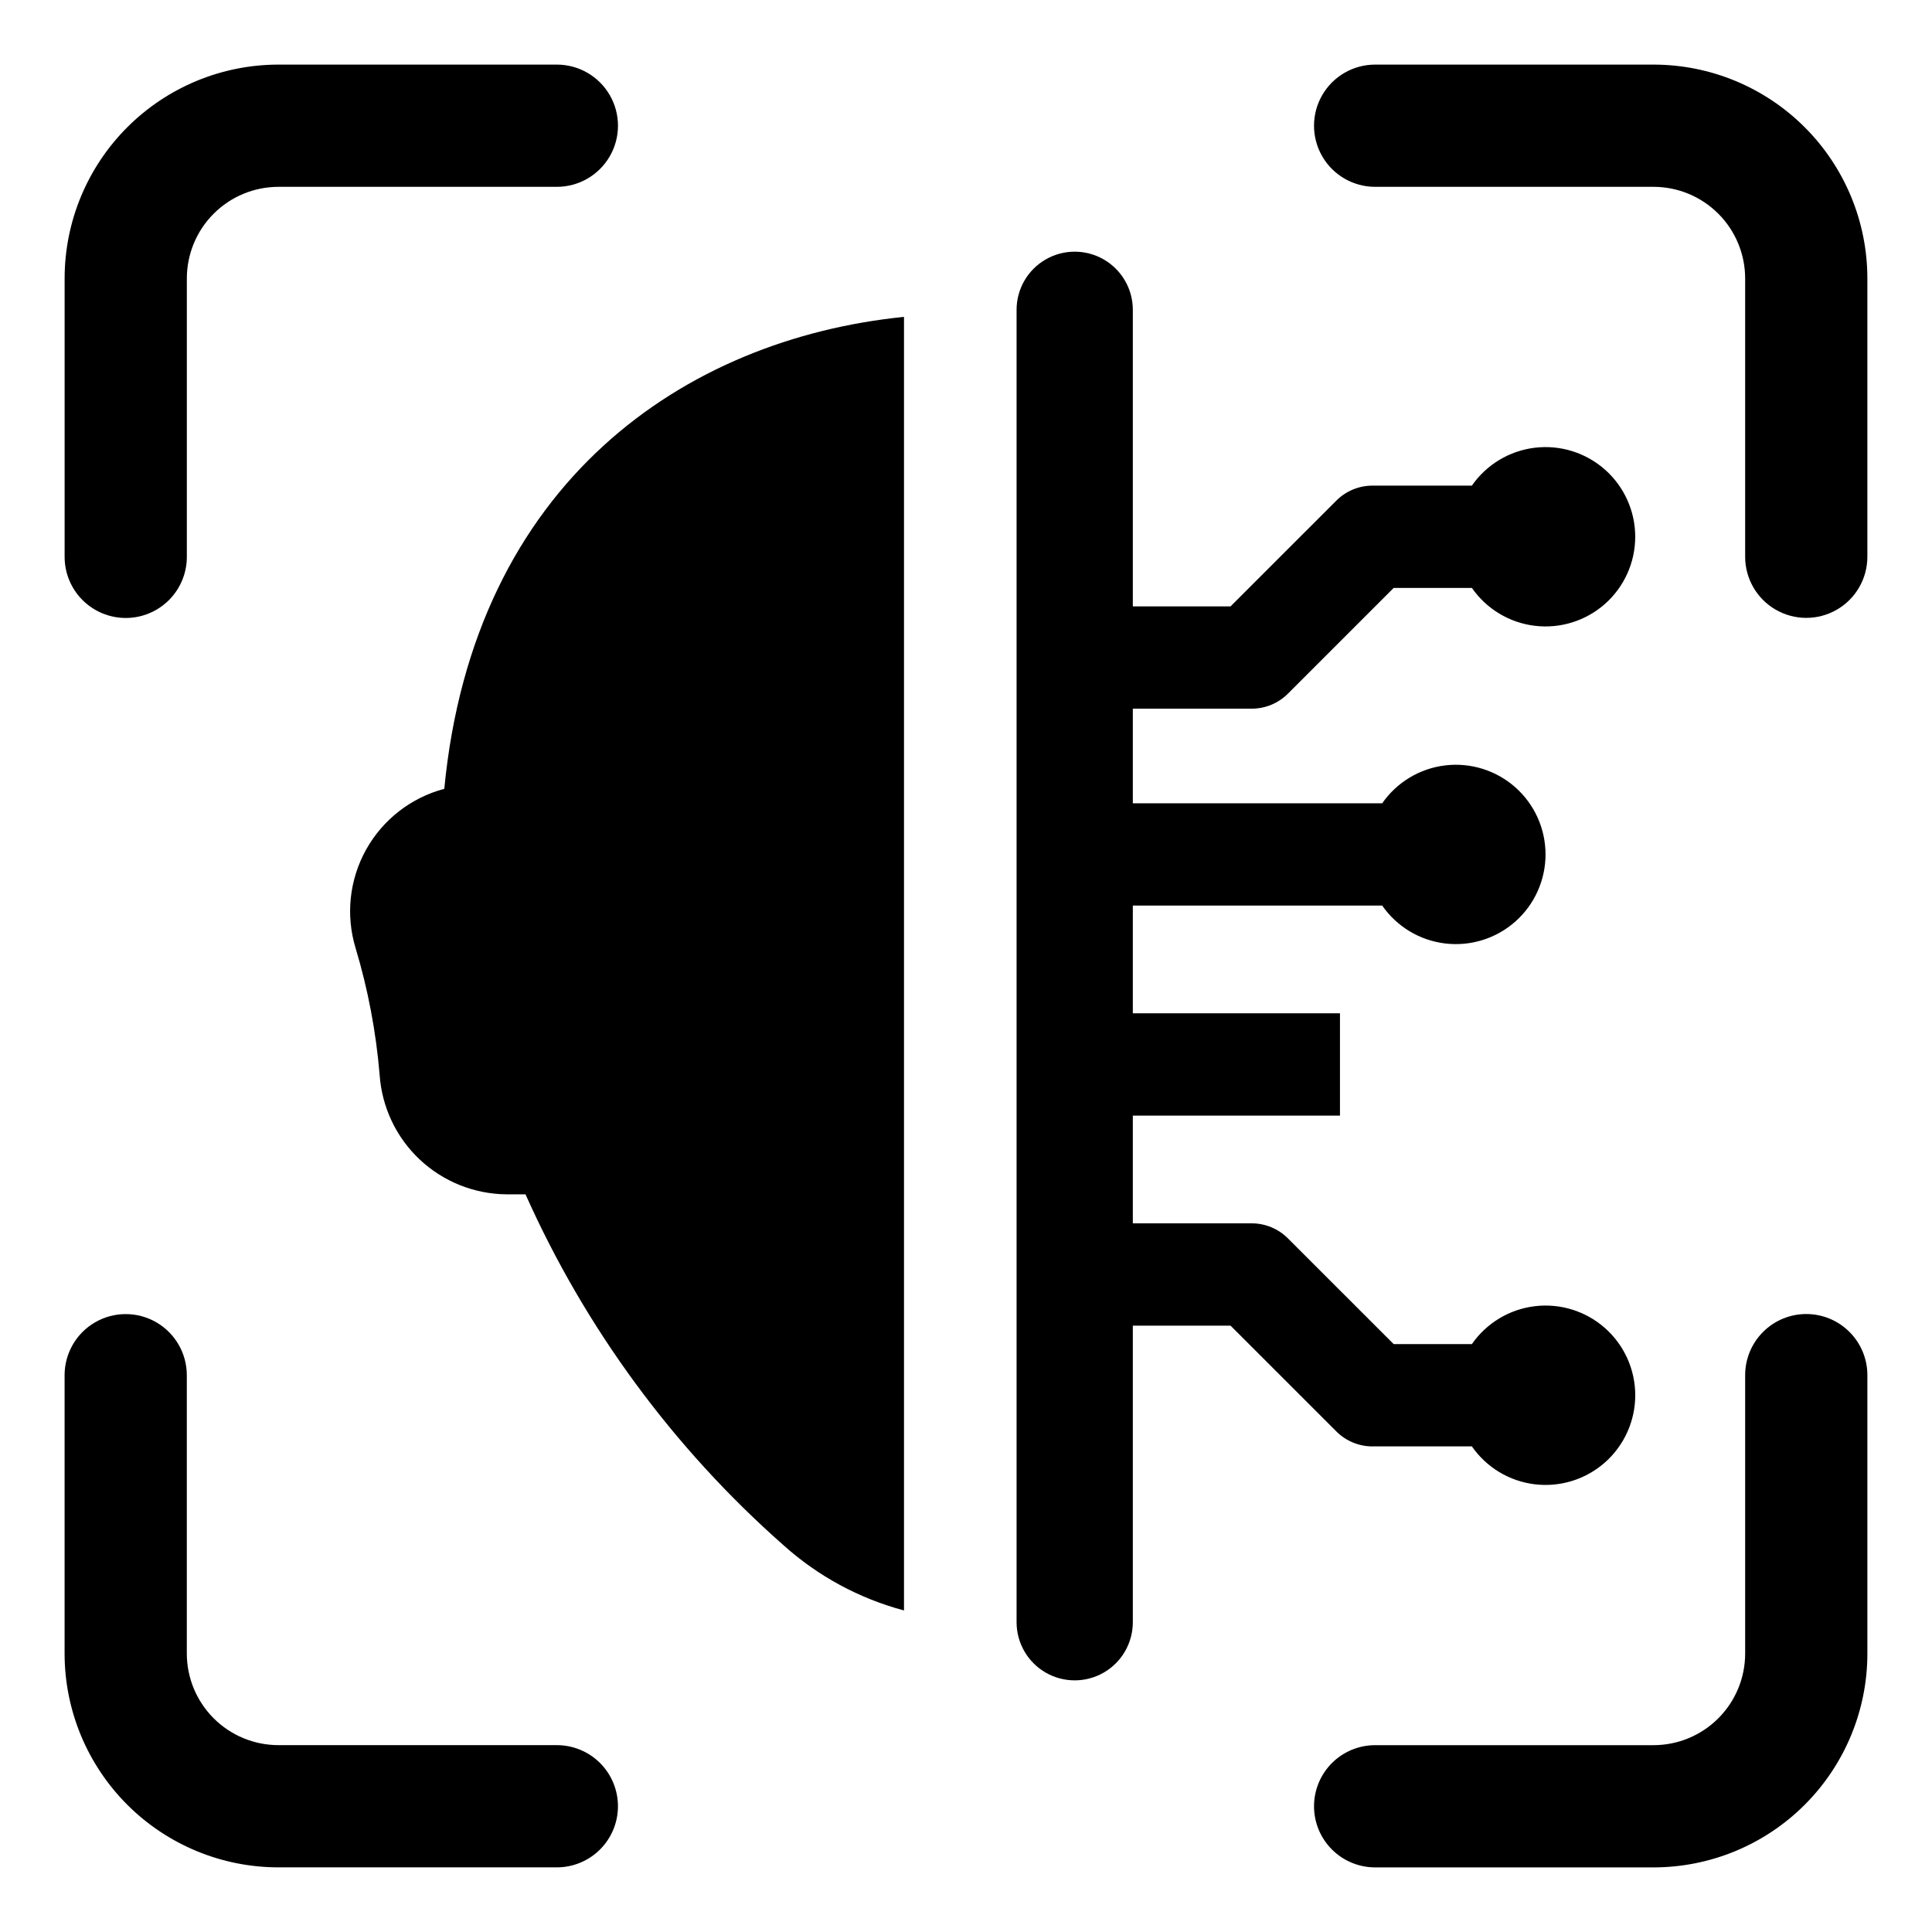 <?xml version="1.0" encoding="UTF-8"?>
<!-- Uploaded to: SVG Repo, www.svgrepo.com, Generator: SVG Repo Mixer Tools -->
<svg fill="#000000" width="800px" height="800px" version="1.1" viewBox="144 144 512 512" xmlns="http://www.w3.org/2000/svg">
 <g>
  <path d="m622.68 492.23c-4.297 0-8.414 1.707-11.453 4.746-3.035 3.035-4.742 7.156-4.742 11.449v73.77c0 6.441-2.559 12.621-7.117 17.176-4.555 4.559-10.734 7.117-17.176 7.117h-73.766c-4.297 0-8.414 1.707-11.453 4.742-3.035 3.039-4.742 7.156-4.742 11.453 0 4.293 1.707 8.414 4.742 11.449 3.039 3.039 7.156 4.746 11.453 4.746h73.766c15.035 0 29.449-5.973 40.082-16.602 10.629-10.633 16.602-25.047 16.602-40.082v-73.77c0-4.293-1.707-8.414-4.746-11.449-3.035-3.039-7.156-4.746-11.449-4.746z"/>
  <path d="m291.57 606.48h-73.77c-6.441 0-12.621-2.559-17.176-7.117-4.555-4.555-7.117-10.734-7.117-17.176v-73.77c-0.008-5.777-3.098-11.117-8.105-14.004-5.004-2.887-11.172-2.887-16.18 0-5.008 2.887-8.094 8.227-8.105 14.004v73.77c0 15.035 5.973 29.449 16.605 40.082 10.629 10.629 25.047 16.602 40.078 16.602h73.77c4.297 0 8.414-1.707 11.453-4.746 3.035-3.035 4.742-7.156 4.742-11.449 0-4.297-1.707-8.414-4.742-11.453-3.039-3.035-7.156-4.742-11.453-4.742z"/>
  <path d="m582.19 161.12h-73.766c-5.785 0-11.133 3.09-14.027 8.098-2.891 5.012-2.891 11.188 0 16.195 2.894 5.012 8.242 8.098 14.027 8.098h73.766c6.441 0 12.621 2.559 17.176 7.117 4.559 4.555 7.117 10.734 7.117 17.176v73.77c0.008 5.781 3.098 11.117 8.105 14.004 5.008 2.887 11.172 2.887 16.18 0 5.008-2.887 8.094-8.223 8.105-14.004v-73.77c0-15.031-5.973-29.449-16.602-40.078-10.633-10.633-25.047-16.605-40.082-16.605z"/>
  <path d="m177.32 307.77c4.297 0 8.414-1.707 11.453-4.742 3.039-3.039 4.742-7.156 4.742-11.453v-73.77c0-6.441 2.562-12.621 7.117-17.176 4.555-4.555 10.734-7.117 17.176-7.117h73.77c5.785 0 11.133-3.086 14.023-8.098 2.894-5.008 2.894-11.184 0-16.195-2.891-5.008-8.238-8.098-14.023-8.098h-73.77c-15.031 0.004-29.449 5.973-40.078 16.605-10.633 10.629-16.605 25.047-16.605 40.078v73.77c0 4.297 1.707 8.414 4.746 11.453 3.035 3.035 7.156 4.742 11.449 4.742z"/>
  <path d="m261.74 353.05c-8.793 2.332-16.262 8.133-20.699 16.074-4.434 7.941-5.457 17.344-2.828 26.051 3.301 10.969 5.445 22.254 6.394 33.668 0.586 8.543 4.371 16.551 10.602 22.422 6.234 5.867 14.453 9.172 23.016 9.242h5.043-0.004c15.879 35.555 39.211 67.285 68.422 93.035 9.121 8.18 20.043 14.086 31.883 17.242v-342.81c-58.066 5.856-114.02 43.805-121.83 125.08z"/>
  <path d="m507.73 527.31h26.332c3.875 5.582 9.953 9.238 16.703 10.047 6.746 0.805 13.52-1.312 18.602-5.824 5.082-4.512 7.992-10.984 7.992-17.777 0-6.797-2.91-13.27-7.992-17.781-5.082-4.508-11.855-6.629-18.602-5.82-6.75 0.805-12.828 4.465-16.703 10.047h-20.723l-28.035-28.031c-2.543-2.543-5.988-3.973-9.586-3.973h-31.508v-28.551h54.895v-27.109h-54.895v-28.551h66.086c3.875 5.582 9.953 9.238 16.699 10.043 6.746 0.809 13.516-1.312 18.598-5.824 5.082-4.508 7.988-10.977 7.988-17.773 0-6.793-2.906-13.266-7.988-17.773-5.082-4.512-11.852-6.629-18.598-5.824-6.746 0.809-12.824 4.461-16.699 10.043h-66.086v-25.074h31.508c3.598 0 7.043-1.43 9.586-3.969l28.035-28.031h20.719l0.004-0.004c3.875 5.582 9.953 9.238 16.699 10.043 6.746 0.809 13.516-1.312 18.598-5.82 5.082-4.512 7.992-10.98 7.992-17.777 0-6.793-2.91-13.262-7.992-17.773s-11.852-6.629-18.598-5.824c-6.746 0.809-12.824 4.465-16.699 10.043h-26.332c-3.598 0-7.043 1.43-9.586 3.973l-28.035 28.031h-25.898v-78.598c0-5.5-2.938-10.586-7.703-13.34-4.766-2.75-10.637-2.75-15.402 0-4.766 2.754-7.703 7.84-7.703 13.34v347.81c0 5.5 2.938 10.586 7.703 13.34 4.766 2.75 10.637 2.75 15.402 0 4.766-2.754 7.703-7.84 7.703-13.34v-78.598h25.898l28.035 28.031c2.543 2.543 5.988 3.973 9.586 3.973z"/>
 </g>
</svg>